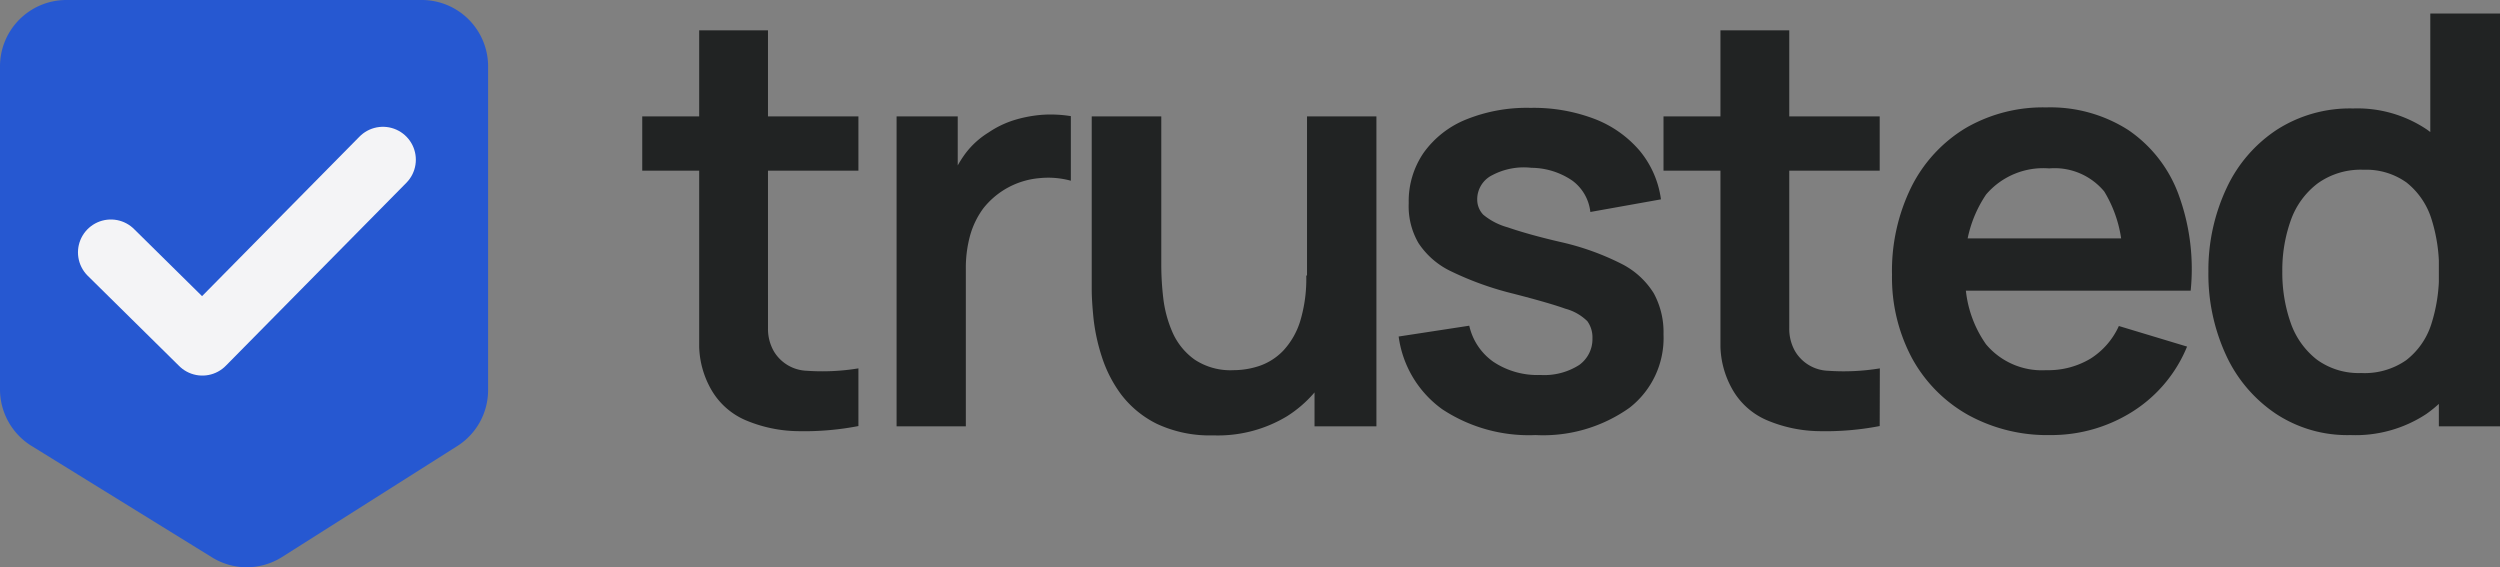 <svg xmlns="http://www.w3.org/2000/svg" viewBox="0 0 166.41 37.77"><rect x="0" y="0" width="166.41" height="37.77" fill="#808080" stroke="none"/><defs><style>.cls-1{fill:#212323;}.cls-2{fill:#2658d1;}.cls-3{fill:none;stroke:#f4f4f6;stroke-linecap:round;stroke-linejoin:round;stroke-width:4.38px;}</style></defs><g id="Layer_2" data-name="Layer 2"><g id="Layer_1-2" data-name="Layer 1"><path class="cls-1" d="M42.75,15.84V12.23H57.14v3.61Zm14.39,17a19,19,0,0,1-4,.34,9.22,9.22,0,0,1-3.51-.73,4.82,4.82,0,0,1-2.35-2.15,6.08,6.08,0,0,1-.74-2.73c0-.93,0-2,0-3.15V6.5h4.58V24.17c0,.83,0,1.55,0,2.18a3,3,0,0,0,.4,1.53,2.66,2.66,0,0,0,2.19,1.28A14.79,14.79,0,0,0,57.14,29Z" transform="translate(0 -4.48)"></path><path class="cls-1" d="M59.68,32.86V12.23h4.07v5l-.49-.65a7.28,7.28,0,0,1,1-1.88,5.57,5.57,0,0,1,1.54-1.4,6.46,6.46,0,0,1,1.69-.82,8.62,8.62,0,0,1,1.9-.36,8.44,8.44,0,0,1,1.89.09v4.3a5.7,5.7,0,0,0-2.11-.17,5.34,5.34,0,0,0-3.71,2,5.57,5.57,0,0,0-.89,1.83,8.13,8.13,0,0,0-.28,2.2V32.86Z" transform="translate(0 -4.48)"></path><path class="cls-1" d="M80.76,33.46A8.3,8.3,0,0,1,77,32.69a6.76,6.76,0,0,1-2.37-1.95,8.6,8.6,0,0,1-1.29-2.52,12.69,12.69,0,0,1-.55-2.53c-.08-.8-.12-1.44-.12-1.94V12.23H77.3v9.93a19.1,19.1,0,0,0,.13,2.15,8,8,0,0,0,.62,2.3,4.42,4.42,0,0,0,1.46,1.8,4.31,4.31,0,0,0,2.6.71,5.47,5.47,0,0,0,1.74-.29,4,4,0,0,0,1.56-1,5.08,5.08,0,0,0,1.12-1.92,9.71,9.71,0,0,0,.42-3.1L89.68,24a10.9,10.9,0,0,1-1,4.77,8.09,8.09,0,0,1-3,3.41A8.9,8.9,0,0,1,80.76,33.46Zm6.74-.6v-6.4H87V12.23h4.62V32.86Z" transform="translate(0 -4.48)"></path><path class="cls-1" d="M102.21,33.44A10.46,10.46,0,0,1,96,31.72a7.13,7.13,0,0,1-2.9-4.84l4.7-.72a4,4,0,0,0,1.6,2.4,5.29,5.29,0,0,0,3.14.88,4.32,4.32,0,0,0,2.57-.66A2.12,2.12,0,0,0,106,27a1.84,1.84,0,0,0-.34-1.14,3.29,3.29,0,0,0-1.46-.83c-.75-.27-1.91-.6-3.46-1a20.81,20.81,0,0,1-4.13-1.48,5.33,5.33,0,0,1-2.19-1.89A4.87,4.87,0,0,1,93.77,18a5.68,5.68,0,0,1,1-3.36,6.43,6.43,0,0,1,2.83-2.21,10.76,10.76,0,0,1,4.28-.77,11.38,11.38,0,0,1,4.27.74,7.47,7.47,0,0,1,3,2.12,6.4,6.4,0,0,1,1.41,3.23l-4.7.84a3,3,0,0,0-1.19-2.08,4.89,4.89,0,0,0-2.73-.86,4.5,4.5,0,0,0-2.61.49,1.79,1.79,0,0,0-1,1.63,1.45,1.45,0,0,0,.4,1,4.34,4.34,0,0,0,1.62.84c.81.28,2,.63,3.62,1a17.42,17.42,0,0,1,4,1.45A5.37,5.37,0,0,1,110.08,24a5.41,5.41,0,0,1,.65,2.73,5.88,5.88,0,0,1-2.26,4.89A9.92,9.92,0,0,1,102.21,33.44Z" transform="translate(0 -4.48)"></path><path class="cls-1" d="M110.73,15.84V12.23h14.39v3.61Zm14.39,17a19,19,0,0,1-4,.34,9.22,9.22,0,0,1-3.51-.73,4.82,4.82,0,0,1-2.35-2.15,6.08,6.08,0,0,1-.74-2.73c0-.93,0-2,0-3.15V6.5h4.58V24.17c0,.83,0,1.55,0,2.18a3,3,0,0,0,.4,1.53,2.66,2.66,0,0,0,2.19,1.28,14.79,14.79,0,0,0,3.44-.16Z" transform="translate(0 -4.48)"></path><path class="cls-1" d="M136.47,33.44a10.91,10.91,0,0,1-5.5-1.36,9.62,9.62,0,0,1-3.7-3.76,11.38,11.38,0,0,1-1.33-5.54,12.62,12.62,0,0,1,1.3-5.88A9.57,9.57,0,0,1,130.85,13a10.24,10.24,0,0,1,5.35-1.37,9.62,9.62,0,0,1,5.46,1.5A8.89,8.89,0,0,1,145,17.39a14.38,14.38,0,0,1,.82,6.44h-4.56V22.14a8.35,8.35,0,0,0-1.19-4.91,4.29,4.29,0,0,0-3.67-1.54,5,5,0,0,0-4.2,1.74,8.14,8.14,0,0,0-1.37,5.12,7.59,7.59,0,0,0,1.37,4.85,4.85,4.85,0,0,0,4,1.72,5.48,5.48,0,0,0,2.94-.76,5,5,0,0,0,1.9-2.18l4.54,1.37a9.27,9.27,0,0,1-3.65,4.34A10.11,10.11,0,0,1,136.47,33.44Zm-7.11-9.61V20.35h14.2v3.48Z" transform="translate(0 -4.48)"></path><path class="cls-1" d="M156.46,33.44a8.62,8.62,0,0,1-5-1.44,9.43,9.43,0,0,1-3.29-3.89A12.84,12.84,0,0,1,147,22.55,12.82,12.82,0,0,1,148.21,17a9.37,9.37,0,0,1,3.34-3.88,9,9,0,0,1,5.08-1.42,8.29,8.29,0,0,1,4.94,1.42,8.75,8.75,0,0,1,3,3.89,14.27,14.27,0,0,1,1,5.58,14.26,14.26,0,0,1-1,5.55,8.67,8.67,0,0,1-3.07,3.9A8.56,8.56,0,0,1,156.46,33.44Zm.7-4.13a4.84,4.84,0,0,0,3-.85,4.91,4.91,0,0,0,1.67-2.38,10.88,10.88,0,0,0,.52-3.53,10.88,10.88,0,0,0-.52-3.55,5,5,0,0,0-1.64-2.37,4.61,4.61,0,0,0-2.86-.85,4.9,4.9,0,0,0-3.06.91,5.29,5.29,0,0,0-1.78,2.44,9.82,9.82,0,0,0-.57,3.42,10.07,10.07,0,0,0,.56,3.43,5.31,5.31,0,0,0,1.73,2.43A4.72,4.72,0,0,0,157.16,29.31Zm5.18,3.55V18.38h-.57v-13h4.64V32.86Z" transform="translate(0 -4.48)"></path><path class="cls-2" d="M30.44,34.17,18.77,41.56a4.39,4.39,0,0,1-4.69,0l-12-7.41A4.43,4.43,0,0,1,0,30.41V8.9A4.42,4.42,0,0,1,4.42,4.48H28.07A4.42,4.42,0,0,1,32.49,8.9V30.44A4.41,4.41,0,0,1,30.44,34.17Z" transform="translate(0 -4.48)"></path><polyline class="cls-3" points="7.38 16.8 13.47 22.81 25.49 10.63"></polyline></g></g></svg>